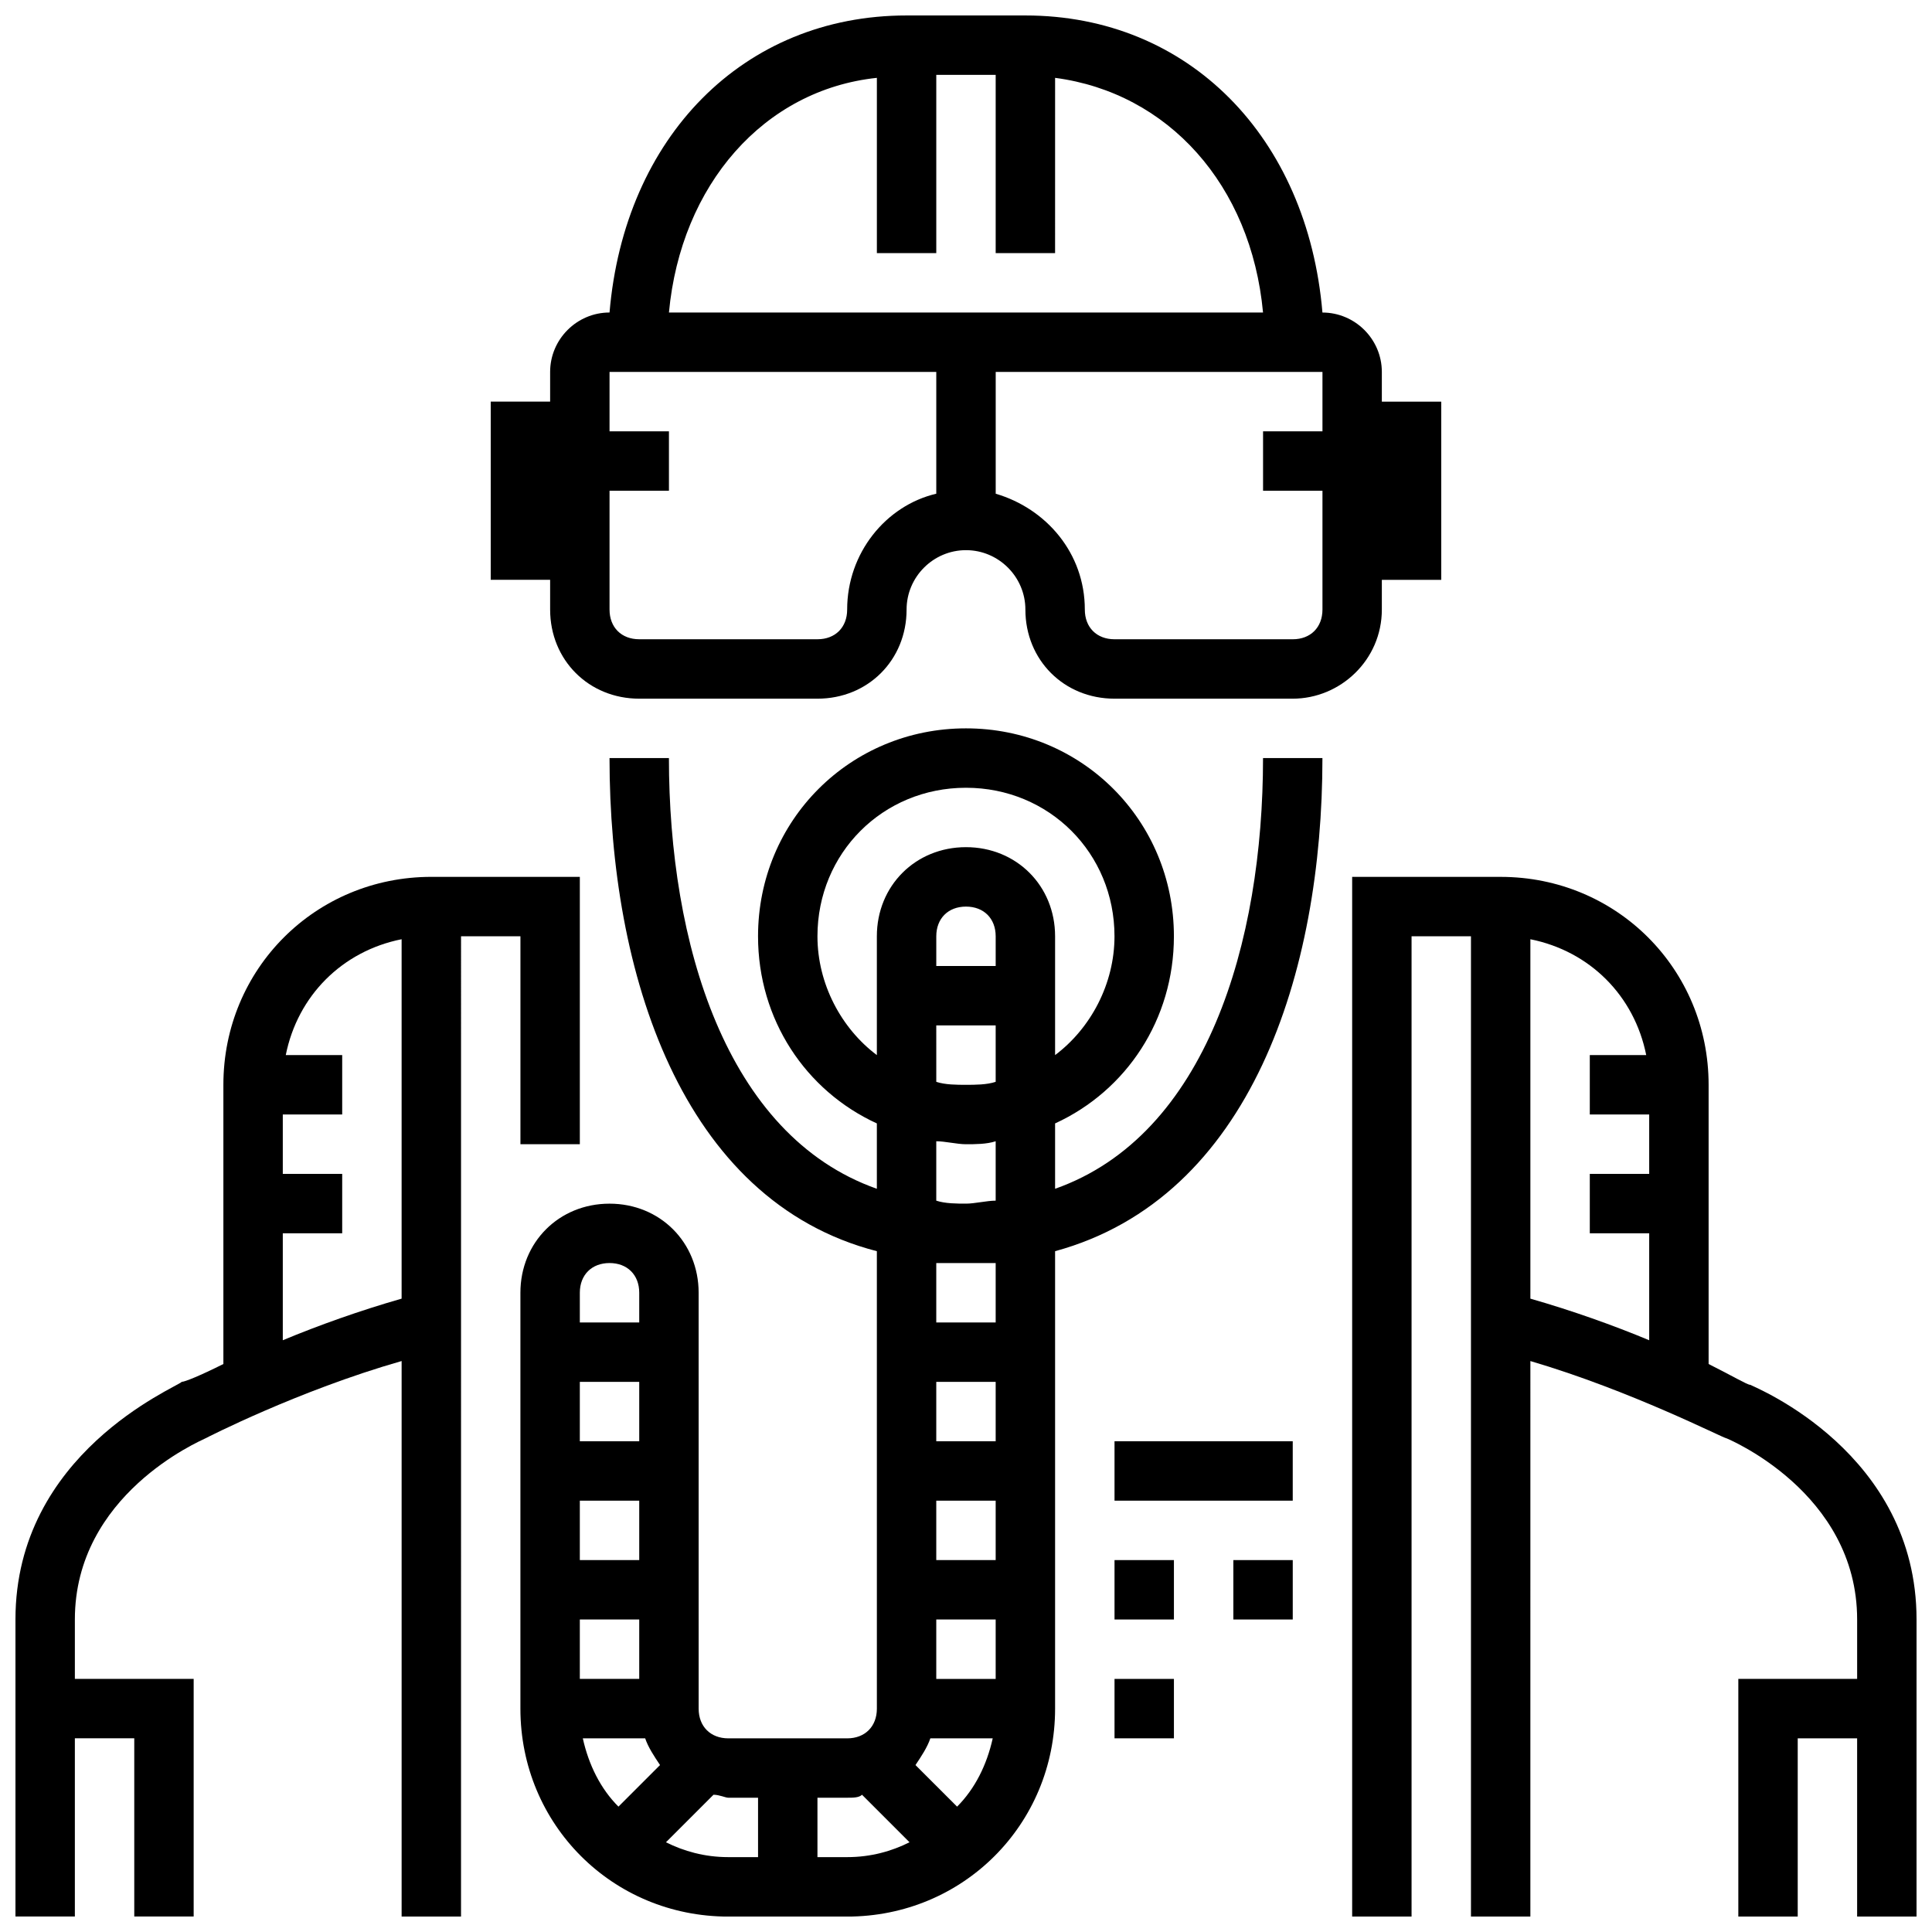<?xml version="1.0" encoding="UTF-8"?>
<!-- Uploaded to: SVG Repo, www.svgrepo.com, Generator: SVG Repo Mixer Tools -->
<svg width="800px" height="800px" version="1.1" viewBox="144 144 512 512" xmlns="http://www.w3.org/2000/svg">
 <defs>
  <clipPath id="d">
   <path d="m502 376h149.9v275.9h-149.9z"/>
  </clipPath>
  <clipPath id="c">
   <path d="m274 148.09h252v181.91h-252z"/>
  </clipPath>
  <clipPath id="b">
   <path d="m281 337h214v314.9h-214z"/>
  </clipPath>
  <clipPath id="a">
   <path d="m148.09 376h149.91v275.9h-149.91z"/>
  </clipPath>
 </defs>
 <g clip-path="url(#d)">
  <path d="m607.82 510.99c-0.789 0-4.723-2.363-11.02-5.512v-73.992c0-30.699-24.402-55.105-55.105-55.105h-39.359v275.52h15.742v-259.78h15.742v259.78h15.742l0.004-147.21c26.766 7.871 51.168 20.469 51.957 20.469 0 0 34.637 14.168 34.637 48.02v15.742h-31.488v62.977h15.742v-47.23h15.742v47.23h15.742l0.004-78.719c0-44.082-42.508-61.402-44.082-62.191zm-58.254-118.08c15.742 3.148 27.551 14.957 30.699 30.699h-14.953v15.742h15.742v15.742h-15.742v15.742h15.742v28.34c-9.445-3.938-20.469-7.871-31.488-11.02z"/>
 </g>
 <g clip-path="url(#c)">
  <path d="m289.79 305.54c0 13.383 10.234 23.617 23.617 23.617h47.23c13.383 0 23.617-10.234 23.617-23.617 0-8.66 7.086-15.742 15.742-15.742 8.66 0 15.742 7.086 15.742 15.742 0 13.383 10.234 23.617 23.617 23.617h47.23c12.594 0 23.617-10.234 23.617-23.617v-7.871h15.742v-47.23h-15.742v-7.871c0-8.66-7.086-15.742-15.742-15.742-3.934-46.453-35.422-78.727-78.719-78.727h-31.488c-43.297 0-74.785 32.273-78.719 78.719-8.66 0-15.742 7.086-15.742 15.742v7.871h-15.742v47.23h15.742zm196.8 7.871h-47.23c-4.723 0-7.871-3.148-7.871-7.871 0-14.957-10.234-26.766-23.617-30.699v-32.277h86.594v15.742h-15.742v15.742h15.742v31.488c-0.004 4.727-3.152 7.875-7.875 7.875zm-110.21-148.78v46.445h15.742v-47.234h15.742v47.23h15.742l0.004-46.441c29.914 3.938 51.957 28.34 55.105 62.188h-157.44c3.148-33.848 25.191-59.039 55.105-62.188zm15.742 77.934v32.273c-13.383 3.148-23.617 15.742-23.617 30.699 0 4.723-3.148 7.871-7.871 7.871h-47.23c-4.723 0-7.871-3.148-7.871-7.871v-31.488h15.742v-15.742h-15.742v-15.742z"/>
 </g>
 <g clip-path="url(#b)">
  <path d="m423.61 459.04v-17.32c18.895-8.66 31.488-27.551 31.488-49.594 0-30.699-24.402-55.105-55.105-55.105-30.699 0-55.105 24.402-55.105 55.105 0 22.043 12.594 40.934 31.488 49.594v17.32c-40.148-14.168-55.105-65.336-55.105-114.14h-15.742c0 56.68 18.895 117.29 70.848 130.68l0.004 121.23c0 4.723-3.148 7.871-7.871 7.871h-31.488c-4.723 0-7.871-3.148-7.871-7.871l-0.004-110.21c0-13.383-10.234-23.617-23.617-23.617s-23.617 10.234-23.617 23.617v110.21c0 30.699 24.402 55.105 55.105 55.105h31.488c30.699 0 55.105-24.402 55.105-55.105v-121.23c51.957-14.168 70.848-73.996 70.848-130.68h-15.742c0 48.805-14.957 99.973-55.105 114.14zm-36.996 152.72c1.574-2.363 3.148-4.723 3.938-7.086h16.531c-1.574 7.086-4.723 13.383-9.445 18.105zm5.508-22.832v-15.742h15.742v15.742zm0-31.488v-15.742h15.742v15.742zm0-31.488v-15.742h15.742v15.742zm0-31.488v-15.742h15.742v15.742zm-31.488-102.34c0-22.043 17.32-39.359 39.359-39.359 22.043 0 39.359 17.32 39.359 39.359 0 12.594-6.297 24.402-15.742 31.488v-31.488c0-13.383-10.234-23.617-23.617-23.617-13.383 0-23.617 10.234-23.617 23.617v31.488c-9.441-7.082-15.742-18.891-15.742-31.488zm47.234 7.875h-15.742v-7.871c0-4.723 3.148-7.871 7.871-7.871s7.871 3.148 7.871 7.871zm-15.746 15.742h15.742v14.957c-2.359 0.789-5.508 0.789-7.867 0.789-2.363 0-5.512 0-7.871-0.789zm0 30.703c2.363 0 5.512 0.789 7.871 0.789 2.363 0 5.512 0 7.871-0.789v15.742c-2.363 0-5.512 0.789-7.871 0.789-2.363 0-5.512 0-7.871-0.789zm-78.719 79.504h-15.742v-15.742h15.742zm0 15.746v15.742h-15.742v-15.742zm0 31.488v15.742h-15.742v-15.742zm1.574 31.488c0.789 2.363 2.363 4.723 3.938 7.086l-11.02 11.02c-4.723-4.723-7.871-11.02-9.445-18.105zm-9.445-125.95c4.723 0 7.871 3.148 7.871 7.871v7.871h-15.742v-7.871c0-4.723 3.148-7.871 7.871-7.871zm14.957 153.5 12.594-12.594c1.574 0 3.148 0.789 3.938 0.789h7.871v15.742h-7.871c-6.297 0-11.809-1.574-16.531-3.938zm40.145 3.938v-15.742h7.871c1.574 0 3.148 0 3.938-0.789l12.594 12.594c-4.719 2.363-10.23 3.938-16.527 3.938z"/>
 </g>
 <g clip-path="url(#a)">
  <path d="m281.92 392.12v55.105h15.742v-70.848h-39.359c-30.699 0-55.105 24.402-55.105 55.105v73.996c-6.297 3.148-10.234 4.723-11.02 4.723-1.574 1.574-44.082 18.895-44.082 62.977v78.719h15.742v-47.23h15.742v47.23h15.742v-62.977h-31.484v-15.742c0-33.062 33.062-47.23 34.637-48.02 0 0 24.402-12.594 51.957-20.469v147.21h15.742l0.004-259.78zm-62.977 107.06v-28.34h15.742v-15.742l-15.742-0.004v-15.742h15.742v-15.742l-14.953-0.004c3.148-15.742 14.957-27.551 30.699-30.699v95.25c-11.02 3.148-22.043 7.086-31.488 11.023z"/>
 </g>
 <path d="m470.85 557.44h15.742v15.742h-15.742z"/>
 <path d="m439.36 557.44h15.742v15.742h-15.742z"/>
 <path d="m439.36 588.93h15.742v15.742h-15.742z"/>
 <path d="m439.36 525.95h47.23v15.742h-47.23z"/>
</svg>